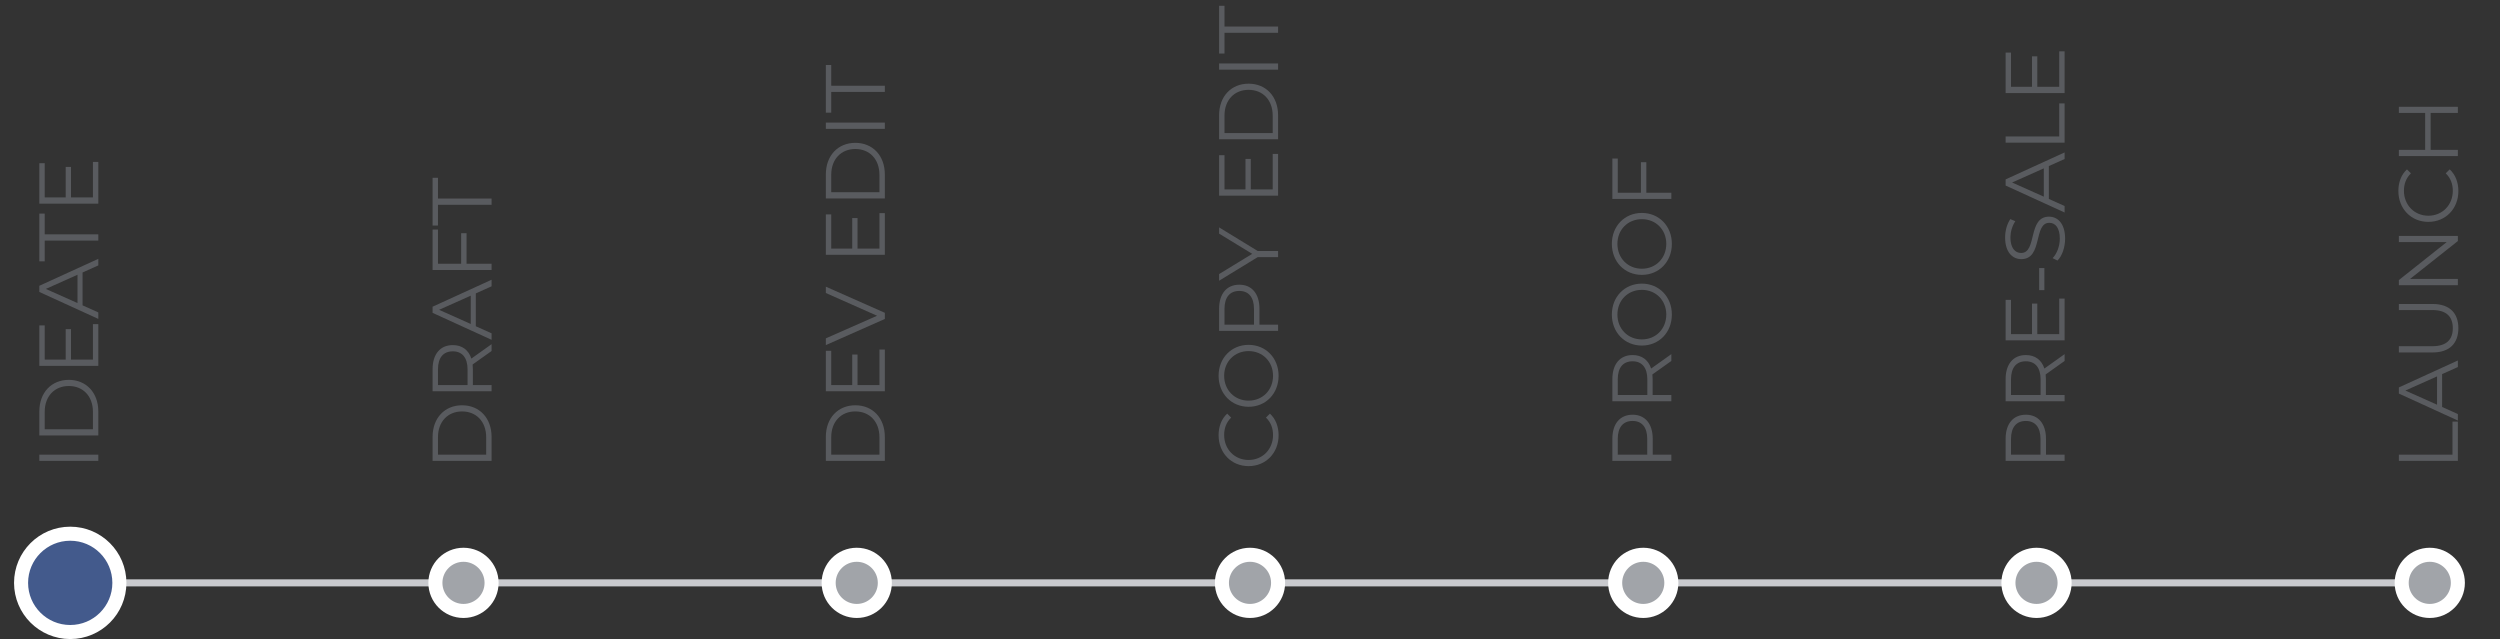 <svg xmlns="http://www.w3.org/2000/svg" width="356" height="91" viewBox="0 0 356 91" fill="none"><rect x="0" y="0" width="356" height="91" fill="#333333" stroke="none"/><path d="M14 65.632H5.6V64.744H14V65.632ZM14 62.011H5.6L5.6 58.591C5.6 55.903 7.328 54.091 9.8 54.091C12.272 54.091 14 55.903 14 58.591V62.011ZM13.232 61.123V58.639C13.232 56.407 11.816 54.967 9.8 54.967C7.784 54.967 6.368 56.407 6.368 58.639L6.368 61.123H13.232ZM13.232 51.209V46.157H14V52.097H5.6V46.337H6.368V51.209H9.356V46.865H10.112V51.209H13.232ZM14 37.794L11.756 38.801V43.481L14 44.489V45.413L5.6 41.574V40.697L14 36.858V37.794ZM11.036 43.157V39.126L6.524 41.142L11.036 43.157ZM14 34.258H6.368V37.21H5.6L5.6 30.418H6.368L6.368 33.37H14V34.258ZM13.232 28.111L13.232 23.059H14L14 28.999H5.6V23.239H6.368V28.111H9.356V23.767H10.112V28.111H13.232Z" fill="#595B5F"></path><path d="M70 65.632H61.6V62.212C61.6 59.524 63.328 57.712 65.8 57.712C68.272 57.712 70 59.524 70 62.212V65.632ZM69.232 64.744V62.26C69.232 60.028 67.816 58.588 65.8 58.588C63.784 58.588 62.368 60.028 62.368 62.26V64.744H69.232ZM70 49.01V49.982L67.3 51.902C67.324 52.118 67.336 52.334 67.336 52.574V54.83H70V55.718H61.6V52.574C61.6 50.438 62.68 49.142 64.48 49.142C65.8 49.142 66.724 49.838 67.12 51.062L70 49.01ZM66.58 52.598C66.58 50.918 65.8 50.03 64.48 50.03C63.136 50.03 62.368 50.918 62.368 52.598V54.83H66.58V52.598ZM70 40.77L67.756 41.778V46.458L70 47.466V48.39L61.6 44.55V43.674L70 39.834V40.77ZM67.036 46.134V42.102L62.524 44.118L67.036 46.134ZM62.368 32.684V37.556H65.668V33.212H66.436V37.556H70V38.444H61.6V32.684H62.368ZM70 29.16H62.368V32.112H61.6V25.32H62.368V28.272H70V29.16Z" fill="#595B5F"></path><path d="M126 65.632H117.6V62.212C117.6 59.524 119.328 57.712 121.8 57.712C124.272 57.712 126 59.524 126 62.212V65.632ZM125.232 64.744V62.26C125.232 60.028 123.816 58.588 121.8 58.588C119.784 58.588 118.368 60.028 118.368 62.26V64.744H125.232ZM125.232 54.83V49.778H126V55.718H117.6V49.958H118.368V54.83H121.356V50.486H122.112V54.83H125.232ZM117.6 41.724V40.824L126 44.544V45.42L117.6 49.14V48.18L124.896 44.964L117.6 41.724ZM125.232 35.4V30.348H126V36.288H117.6V30.528H118.368V35.4H121.356V31.056H122.112V35.4H125.232ZM126 28.261H117.6V24.841C117.6 22.153 119.328 20.341 121.8 20.341C124.272 20.341 126 22.153 126 24.841V28.261ZM125.232 27.373V24.889C125.232 22.657 123.816 21.217 121.8 21.217C119.784 21.217 118.368 22.657 118.368 24.889V27.373H125.232ZM126 18.347H117.6V17.459H126V18.347ZM126 13.094H118.368V16.046H117.6V9.254H118.368V12.206H126V13.094Z" fill="#595B5F"></path><path d="M182.072 61.984C182.072 64.504 180.26 66.376 177.8 66.376C175.34 66.376 173.528 64.504 173.528 61.972C173.528 60.748 173.936 59.644 174.752 58.9L175.316 59.464C174.62 60.148 174.32 60.988 174.32 61.948C174.32 63.976 175.808 65.5 177.8 65.5C179.792 65.5 181.28 63.976 181.28 61.948C181.28 60.988 180.98 60.148 180.272 59.464L180.836 58.9C181.652 59.644 182.072 60.748 182.072 61.984ZM182.072 53.511C182.072 56.055 180.248 57.927 177.8 57.927C175.352 57.927 173.528 56.055 173.528 53.511C173.528 50.991 175.34 49.107 177.8 49.107C180.26 49.107 182.072 50.991 182.072 53.511ZM181.28 53.511C181.28 51.495 179.804 49.995 177.8 49.995C175.796 49.995 174.32 51.495 174.32 53.511C174.32 55.539 175.796 57.051 177.8 57.051C179.804 57.051 181.28 55.539 181.28 53.511ZM173.6 43.972C173.6 41.836 174.68 40.54 176.48 40.54C178.268 40.54 179.348 41.836 179.348 43.972V46.228H182V47.116H173.6V43.972ZM178.568 43.996C178.568 42.316 177.8 41.428 176.48 41.428C175.136 41.428 174.368 42.316 174.368 43.996V46.228H178.568V43.996ZM173.6 32.38L179.096 35.74H182V36.616H179.096L173.6 39.976V39.028L178.316 36.148L173.6 33.268V32.38ZM181.232 26.974V21.922H182V27.863H173.6V22.102H174.368V26.974H177.356V22.631H178.112V26.974H181.232ZM182 19.835H173.6V16.415C173.6 13.727 175.328 11.915 177.8 11.915C180.272 11.915 182 13.727 182 16.415V19.835ZM181.232 18.947V16.463C181.232 14.231 179.816 12.791 177.8 12.791C175.784 12.791 174.368 14.231 174.368 16.463V18.947H181.232ZM182 9.921H173.6V9.033H182V9.921ZM182 4.668H174.368V7.62H173.6V0.828H174.368V3.78H182V4.668Z" fill="#595B5F"></path><path d="M229.6 62.488C229.6 60.352 230.68 59.056 232.48 59.056C234.268 59.056 235.348 60.352 235.348 62.488V64.744H238V65.632H229.6V62.488ZM234.568 62.512C234.568 60.832 233.8 59.944 232.48 59.944C231.136 59.944 230.368 60.832 230.368 62.512V64.744H234.568V62.512ZM238 50.428V51.4L235.3 53.32C235.324 53.536 235.336 53.752 235.336 53.992V56.248H238V57.136H229.6V53.992C229.6 51.856 230.68 50.56 232.48 50.56C233.8 50.56 234.724 51.256 235.12 52.48L238 50.428ZM234.58 54.016C234.58 52.336 233.8 51.448 232.48 51.448C231.136 51.448 230.368 52.336 230.368 54.016V56.248H234.58V54.016ZM238.072 44.792C238.072 47.336 236.248 49.208 233.8 49.208C231.352 49.208 229.528 47.336 229.528 44.792C229.528 42.272 231.34 40.388 233.8 40.388C236.26 40.388 238.072 42.272 238.072 44.792ZM237.28 44.792C237.28 42.776 235.804 41.276 233.8 41.276C231.796 41.276 230.32 42.776 230.32 44.792C230.32 46.82 231.796 48.332 233.8 48.332C235.804 48.332 237.28 46.82 237.28 44.792ZM238.072 34.726C238.072 37.27 236.248 39.142 233.8 39.142C231.352 39.142 229.528 37.27 229.528 34.726C229.528 32.206 231.34 30.322 233.8 30.322C236.26 30.322 238.072 32.206 238.072 34.726ZM237.28 34.726C237.28 32.71 235.804 31.21 233.8 31.21C231.796 31.21 230.32 32.71 230.32 34.726C230.32 36.754 231.796 38.266 233.8 38.266C235.804 38.266 237.28 36.754 237.28 34.726ZM230.368 22.571V27.443H233.668V23.099H234.436V27.443H238V28.331H229.6V22.571H230.368Z" fill="#595B5F"></path><path d="M285.6 62.488C285.6 60.352 286.68 59.056 288.48 59.056C290.268 59.056 291.348 60.352 291.348 62.488V64.744H294V65.632H285.6V62.488ZM290.568 62.512C290.568 60.832 289.8 59.944 288.48 59.944C287.136 59.944 286.368 60.832 286.368 62.512V64.744H290.568V62.512ZM294 50.428V51.4L291.3 53.32C291.324 53.536 291.336 53.752 291.336 53.992V56.248H294V57.136H285.6V53.992C285.6 51.856 286.68 50.56 288.48 50.56C289.8 50.56 290.724 51.256 291.12 52.48L294 50.428ZM290.58 54.016C290.58 52.336 289.8 51.448 288.48 51.448C287.136 51.448 286.368 52.336 286.368 54.016V56.248H290.58V54.016ZM293.232 47.576V42.524H294V48.464H285.6V42.704H286.368V47.576H289.356V43.232H290.112V47.576H293.232ZM291.12 41.319H290.376V38.175H291.12V41.319ZM294.072 33.984C294.072 35.244 293.628 36.48 292.98 37.104L292.296 36.756C292.884 36.156 293.316 35.088 293.316 33.984C293.316 32.412 292.656 31.728 291.828 31.728C289.524 31.728 290.94 36.9 287.832 36.9C286.596 36.9 285.528 35.94 285.528 33.804C285.528 32.856 285.804 31.872 286.272 31.2L286.98 31.5C286.512 32.22 286.284 33.06 286.284 33.804C286.284 35.34 286.968 36.024 287.808 36.024C290.112 36.024 288.72 30.852 291.78 30.852C293.016 30.852 294.072 31.836 294.072 33.984ZM294 22.641L291.756 23.649V28.329L294 29.337V30.261L285.6 26.421V25.545L294 21.705V22.641ZM291.036 28.005V23.973L286.524 25.989L291.036 28.005ZM294 20.316H285.6V19.428H293.232V14.724H294V20.316ZM293.232 12.361V7.309H294V13.249H285.6V7.489H286.368V12.361H289.356V8.017H290.112V12.361H293.232Z" fill="#595B5F"></path><path d="M350 65.632H341.6V64.744H349.232V60.04H350V65.632ZM350 52.266L347.756 53.274V57.954L350 58.962V59.886L341.6 56.046V55.17L350 51.33V52.266ZM347.036 57.63V53.598L342.524 55.614L347.036 57.63ZM350.072 46.732C350.072 48.88 348.824 50.188 346.412 50.188H341.6V49.3H346.376C348.368 49.3 349.28 48.364 349.28 46.732C349.28 45.088 348.368 44.152 346.376 44.152H341.6V43.288H346.412C348.824 43.288 350.072 44.584 350.072 46.732ZM341.6 34.468V33.593H350V34.325L343.184 39.724H350V40.612H341.6V39.88L348.416 34.468H341.6ZM350.072 27.203C350.072 29.723 348.26 31.595 345.8 31.595C343.34 31.595 341.528 29.723 341.528 27.191C341.528 25.967 341.936 24.863 342.752 24.119L343.316 24.683C342.62 25.367 342.32 26.207 342.32 27.167C342.32 29.195 343.808 30.719 345.8 30.719C347.792 30.719 349.28 29.195 349.28 27.167C349.28 26.207 348.98 25.367 348.272 24.683L348.836 24.119C349.652 24.863 350.072 25.967 350.072 27.203ZM341.6 16.082V15.206H350V16.082H346.124V21.338H350V22.226H341.6V21.338H345.344V16.082H341.6Z" fill="#595B5F"></path><path d="M10 83L346 83" stroke="#C9CACE" stroke-linecap="round"></path><circle cx="10" cy="83" r="4" fill="#E3BF71"></circle><circle cx="66" cy="83" r="4" fill="#A1A4A9" stroke="white" stroke-width="2"></circle><circle cx="10" cy="83" r="7" fill="#435A8C" stroke="white" stroke-width="2"></circle><circle cx="178" cy="83" r="4" fill="#A1A4A9" stroke="white" stroke-width="2"></circle><circle cx="122" cy="83" r="4" fill="#A1A4A9" stroke="white" stroke-width="2"></circle><circle cx="234" cy="83" r="4" fill="#A1A4A9" stroke="white" stroke-width="2"></circle><circle cx="290" cy="83" r="4" fill="#A1A4A9" stroke="white" stroke-width="2"></circle><circle cx="346" cy="83" r="4" fill="#A1A4A9" stroke="white" stroke-width="2"></circle></svg>